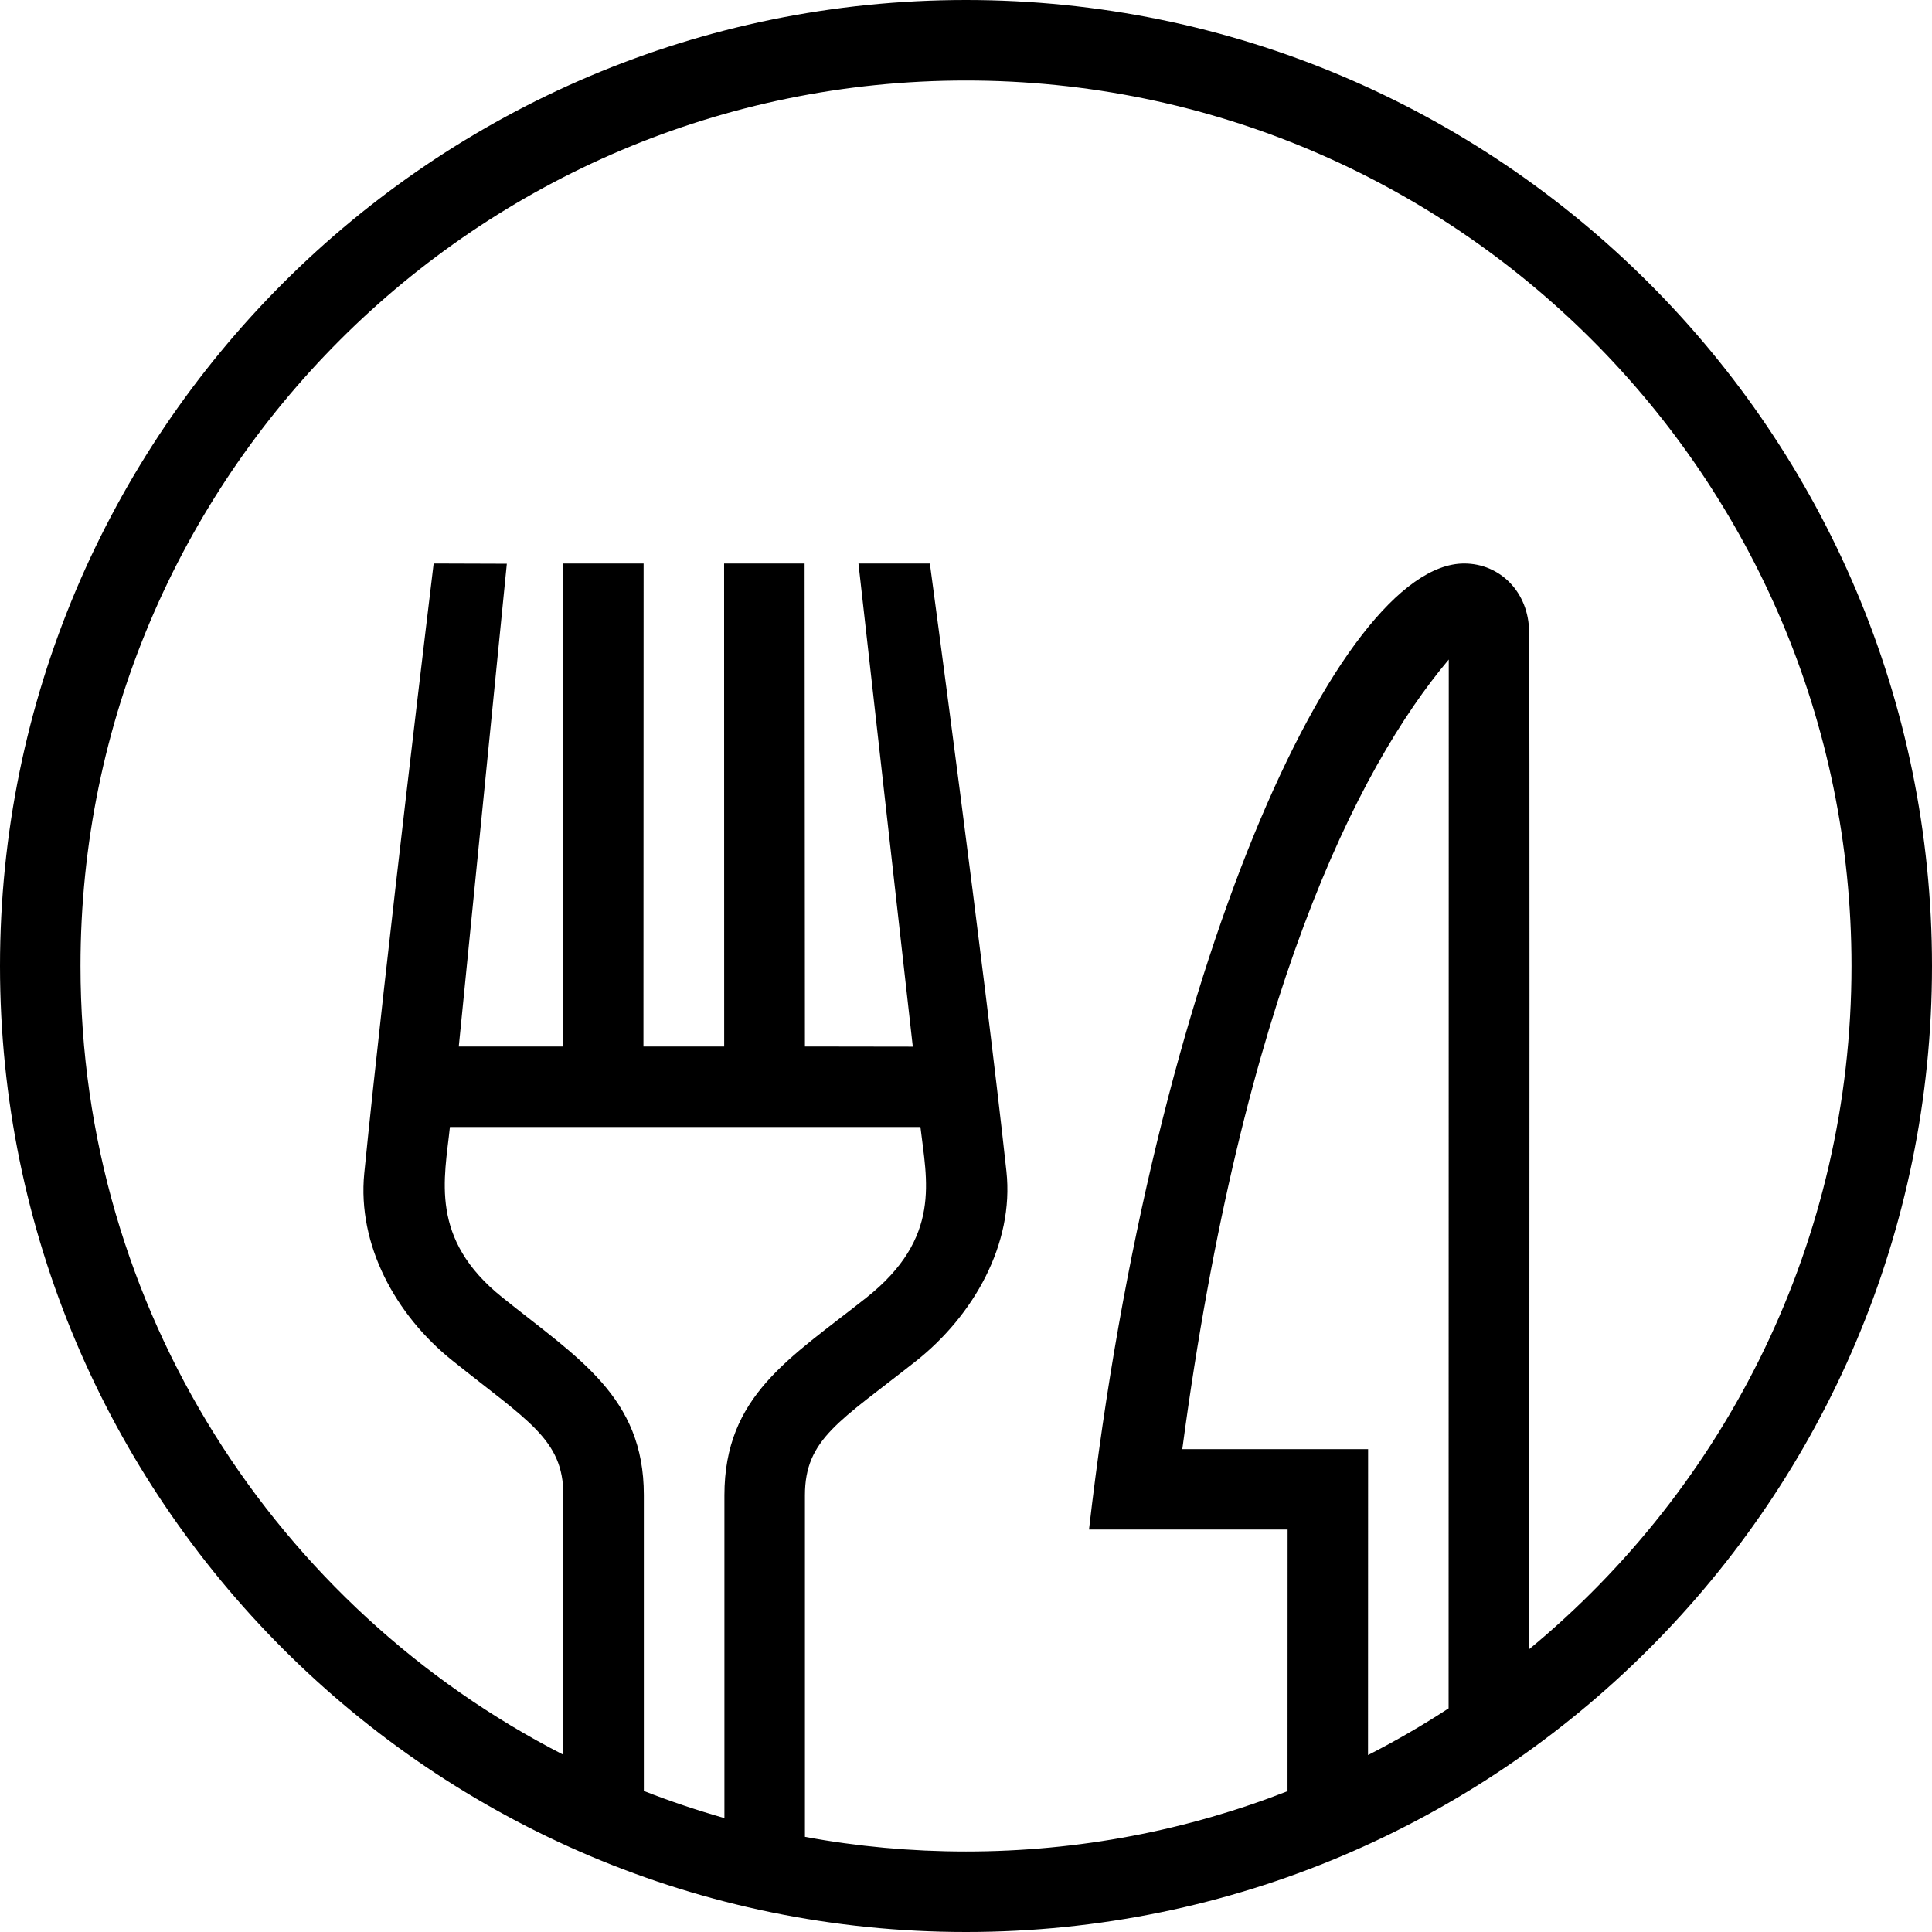 <svg xmlns="http://www.w3.org/2000/svg" width="24" height="24" fill-rule="evenodd" clip-rule="evenodd"><path d="M12 0c6.623 0 12 5.377 12 12s-5.377 12-12 12-12-5.377-12-12 5.377-12 12-12zm6.997 20.486c2.444-2.019 4.003-5.072 4.003-8.486 0-6.071-4.929-11-11-11s-11 4.929-11 11c0 4.27 2.439 7.975 5.998 9.798v-3.228c0-.691-.441-.917-1.384-1.673-.698-.56-1.177-1.433-1.089-2.322.252-2.537.862-7.575.862-7.575l.909.003-.597 5.997h1.291l.005-6h1l-.002 6h1.003l-.001-6h1l.004 6 1.34.002-.675-6.002h.887c.002.011.675 5.008.951 7.55.098.902-.409 1.792-1.121 2.356-.95.751-1.382.967-1.382 1.669v4.243c.649.12 1.318.182 2.001.182 1.409 0 2.756-.265 3.994-.749l.001-3.251h-2.467c.802-6.996 3.103-12 4.66-12 .447 0 .804.357.807.851.008 1.164.004 6.814.002 12.635zm-7.563-6.486h-5.845c-.067.642-.26 1.387.651 2.117.938.754 1.758 1.231 1.758 2.453v3.678c.326.128.66.24 1.001.337v-4.01c0-1.237.811-1.7 1.761-2.453.944-.747.75-1.464.674-2.122zm6.561 7.222l.002-13.029c-1.14 1.352-2.563 4.206-3.31 9.809h2.308l-.001 3.8c.345-.176.679-.37 1.001-.58z"></path></svg>